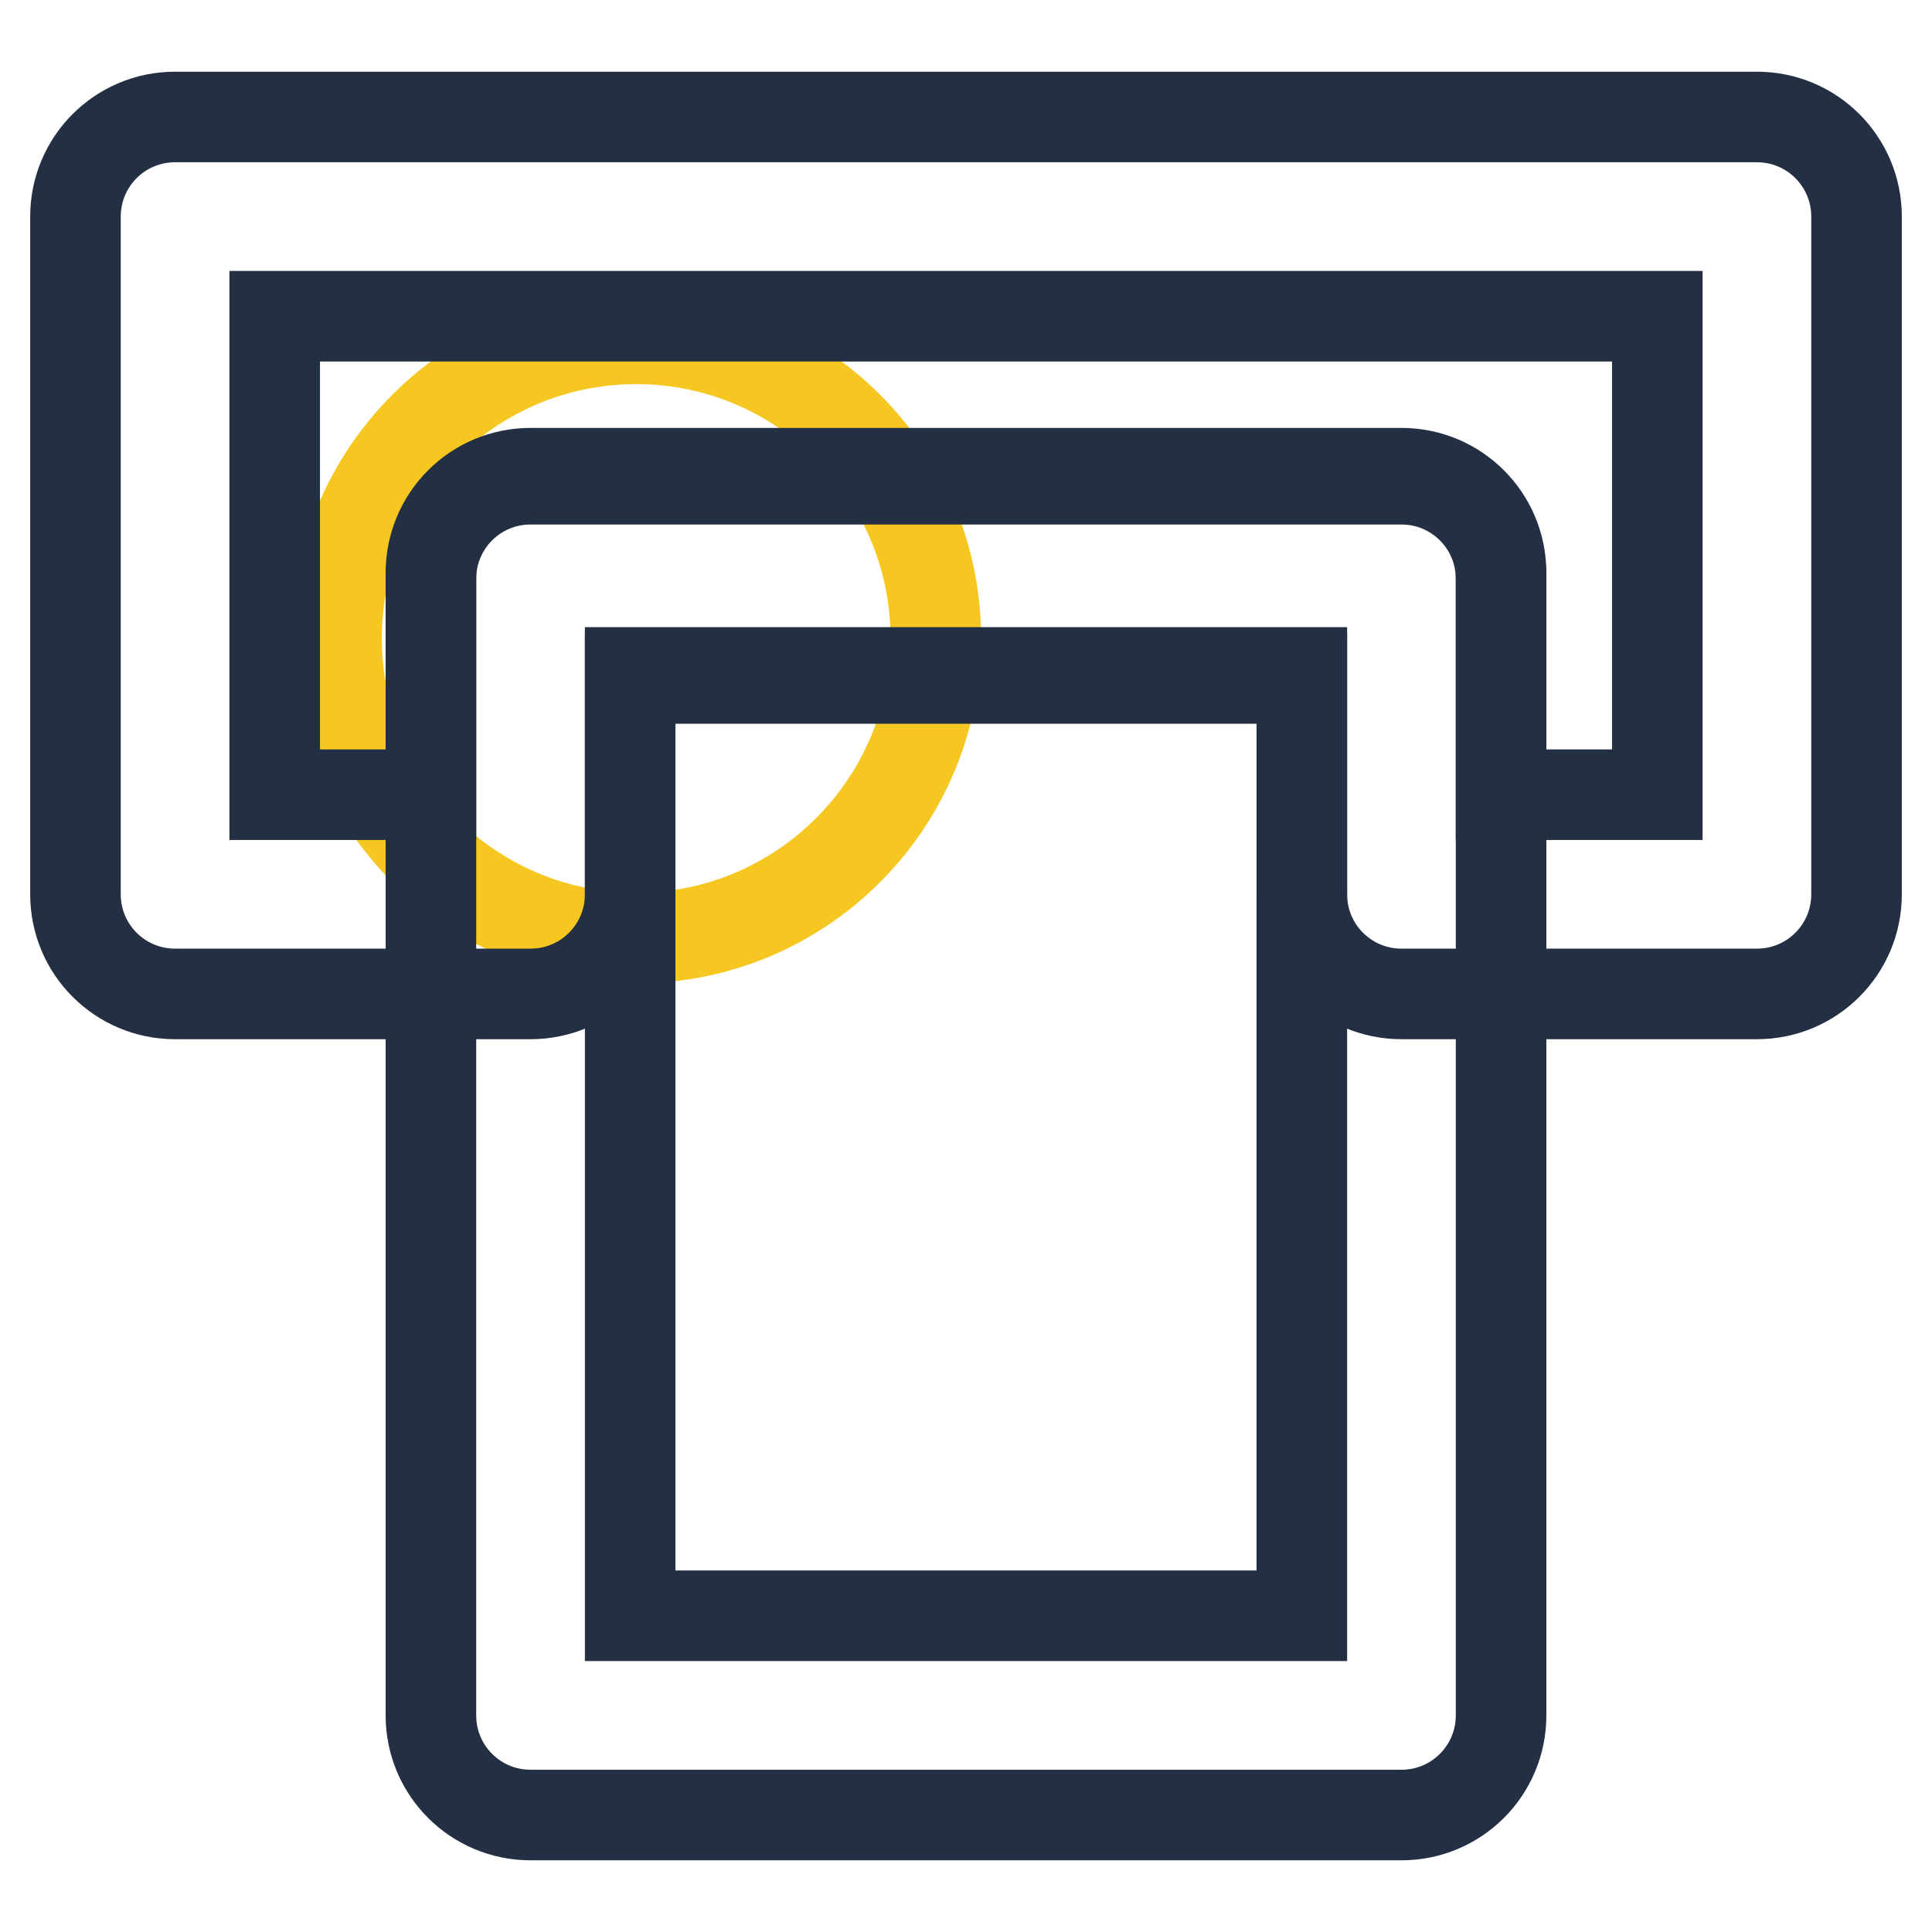 <?xml version="1.0" encoding="utf-8"?>
<!-- Svg Vector Icons : http://www.onlinewebfonts.com/icon -->
<!DOCTYPE svg PUBLIC "-//W3C//DTD SVG 1.1//EN" "http://www.w3.org/Graphics/SVG/1.1/DTD/svg11.dtd">
<svg version="1.1" xmlns="http://www.w3.org/2000/svg" xmlns:xlink="http://www.w3.org/1999/xlink" x="0px" y="0px" viewBox="0 0 256 256" enable-background="new 0 0 256 256" xml:space="preserve">
<g> <path stroke-width="12" fill-opacity="0" stroke="#f5c720"  d="M44.6,84.6c0,21.9,17.8,39.7,39.7,39.7s39.7-17.8,39.7-39.7l0,0c0-21.9-17.8-39.7-39.7-39.7 S44.6,62.7,44.6,84.6L44.6,84.6z"/> <path stroke-width="12" fill-opacity="0" stroke="#232f43"  d="M232.8,131.7h-47.1c-7.3,0-13.2-5.9-13.2-13.2V89.1h-89v29.4c0,7.3-5.9,13.2-13.2,13.2H23.2 c-7.3,0-13.2-5.9-13.2-13.2V28.7c0-7.3,5.9-13.2,13.2-13.2h209.6c7.3,0,13.2,5.9,13.2,13.2v89.8C246,125.8,240.1,131.7,232.8,131.7 z M198.9,105.3h20.7V41.9H36.4v63.4h20.7V75.9c0-7.3,5.9-13.2,13.2-13.2h115.4c7.3,0,13.2,5.9,13.2,13.2L198.9,105.3L198.9,105.3z" /> <path stroke-width="12" fill-opacity="0" stroke="#232f43"  d="M185.7,240.5H70.3c-7.3,0-13.2-5.9-13.2-13.2V76.7c0-7.3,5.9-13.2,13.2-13.2h115.4 c7.3,0,13.2,5.9,13.2,13.2v150.6C198.9,234.6,193,240.5,185.7,240.5L185.7,240.5z M83.5,214.1h89V89.9h-89V214.1z"/></g>
</svg>